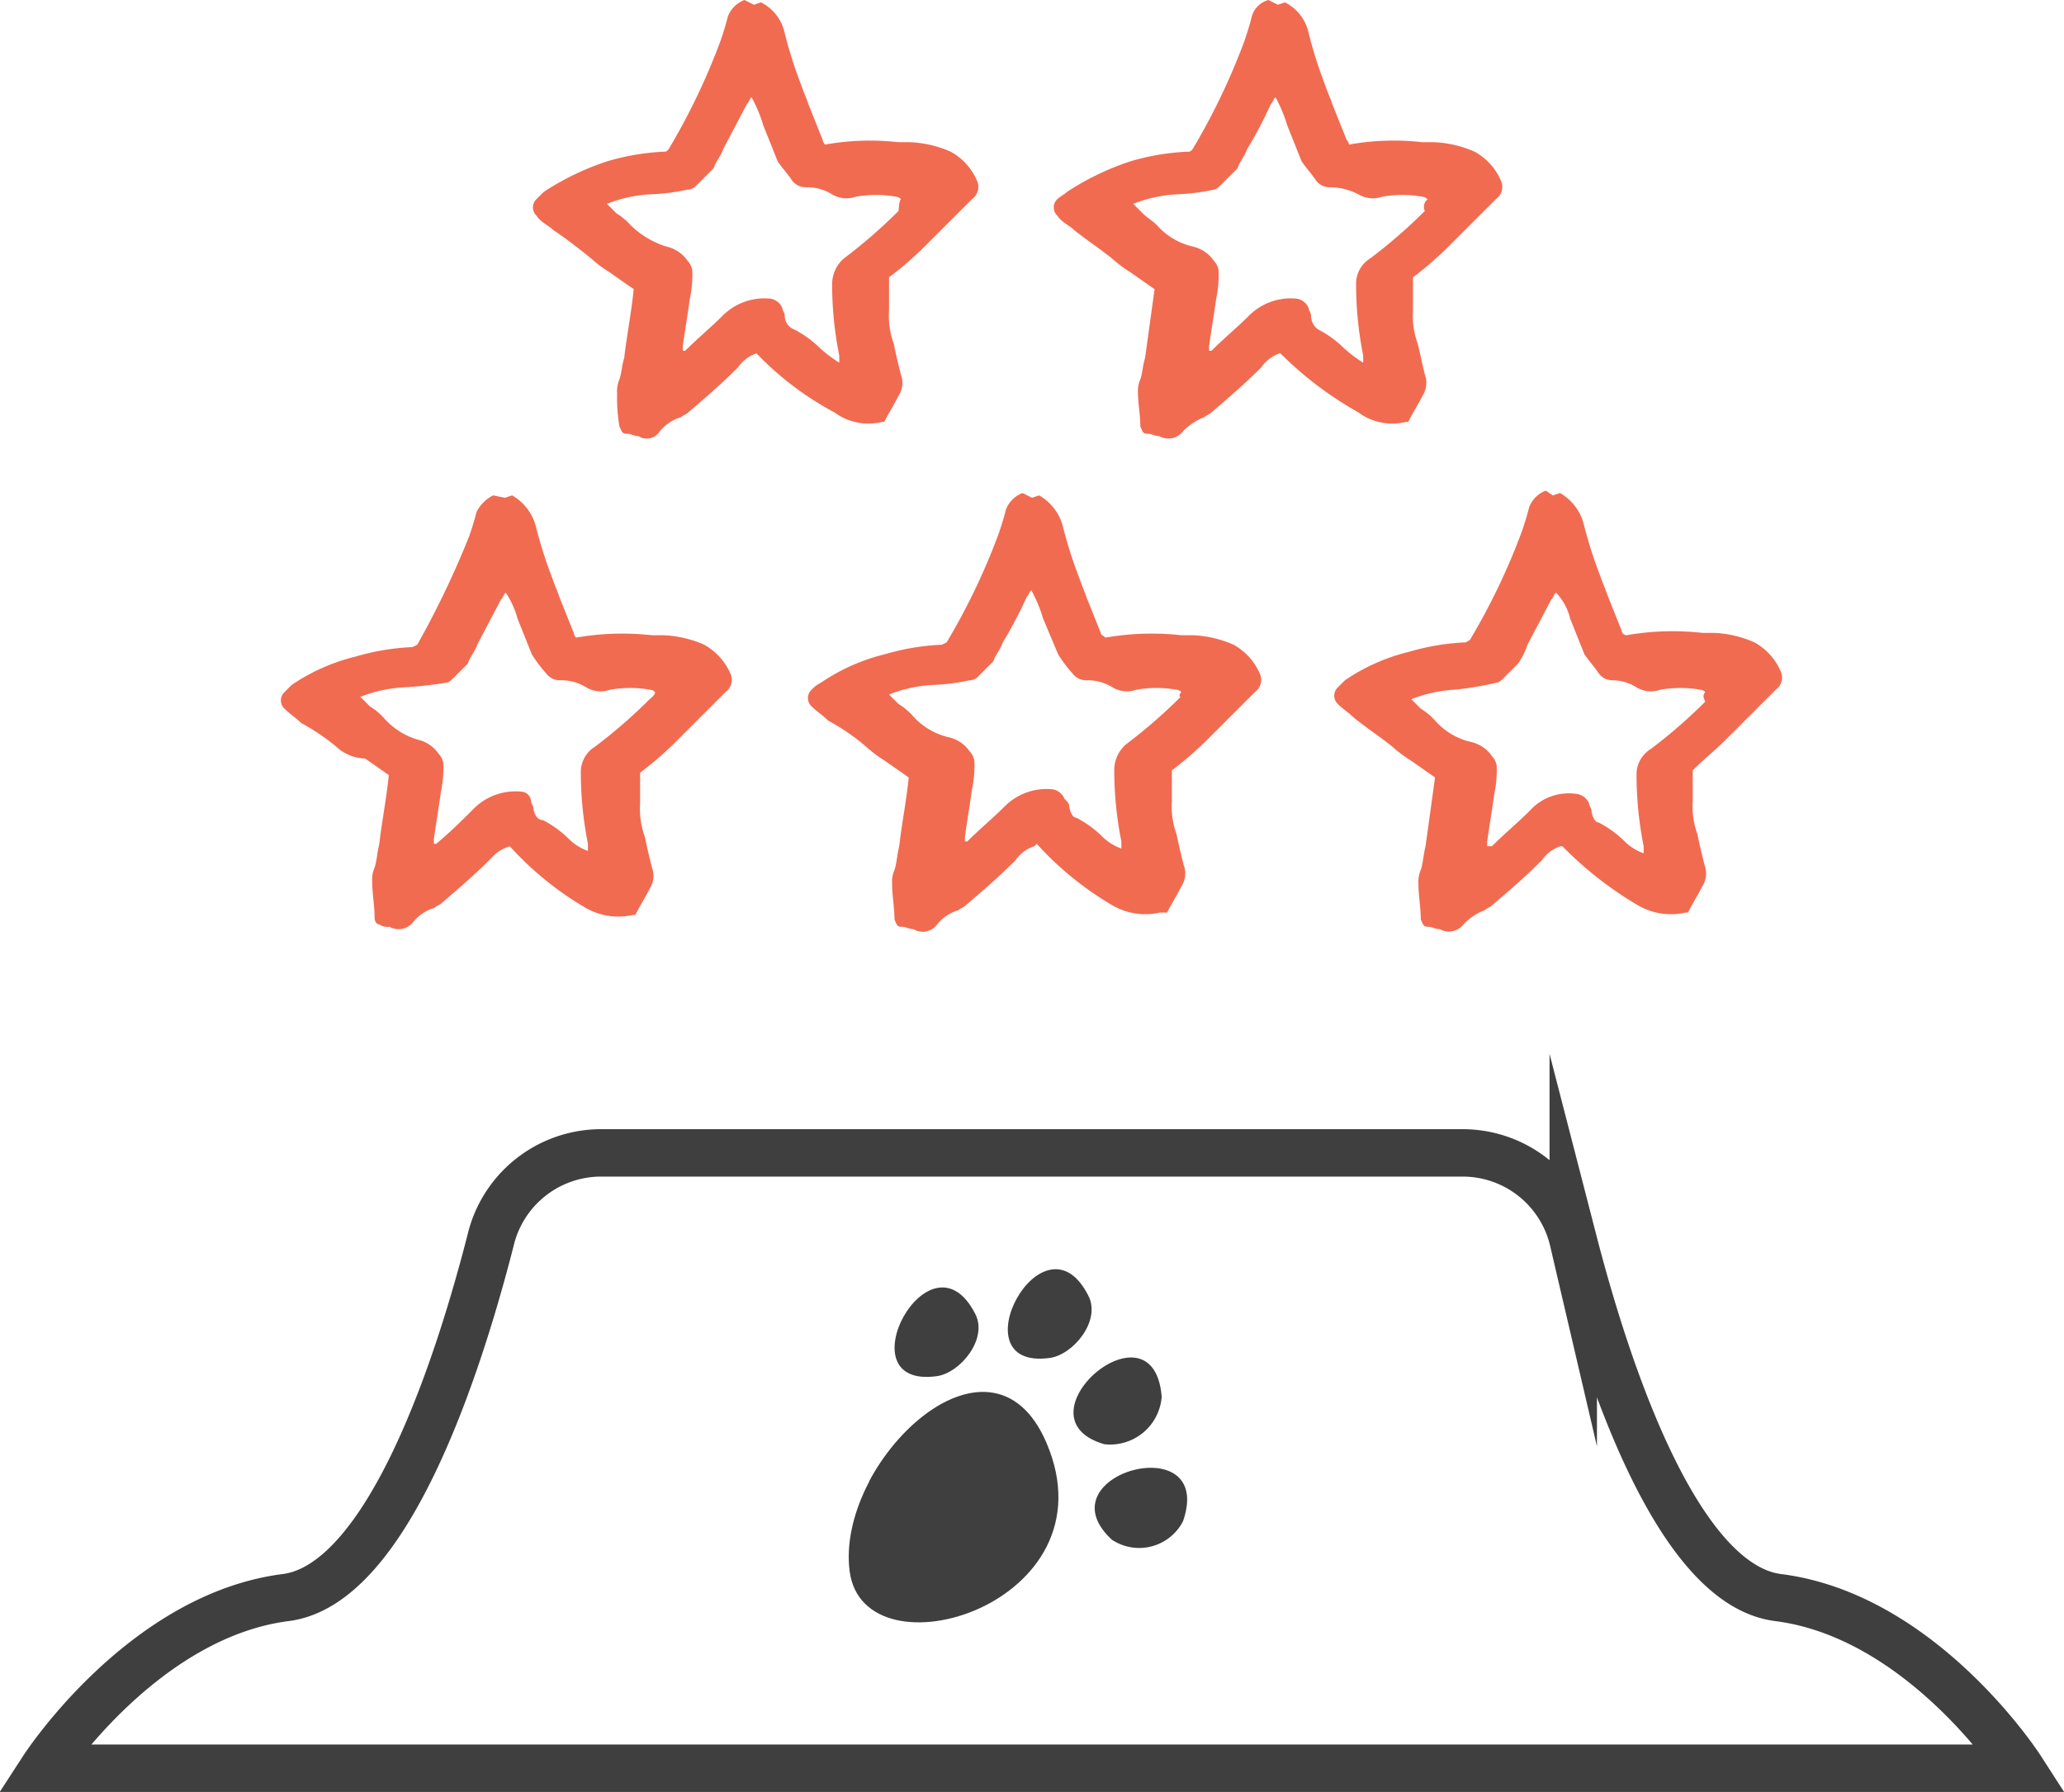 <svg xmlns="http://www.w3.org/2000/svg" viewBox="0 0 87.06 75.6"><defs><style>.cls-1{fill:none;stroke:#3f3f3f;stroke-miterlimit:10;stroke-width:2px;}.cls-2{fill:#3f3f3f;}.cls-3{fill:#f16b51;}</style></defs><g id="Layer_2" data-name="Layer 2"><g id="Layer_1-2" data-name="Layer 1"><path class="cls-1" d="M75,67.4c-4.31-.55-7.27-9.75-8.64-15.06a4.79,4.79,0,0,0-4.58-3.7H25.27a4.79,4.79,0,0,0-4.58,3.7c-1.36,5.31-4.33,14.51-8.64,15.06C6,68.17,1.83,74.6,1.83,74.6h83.4S81.09,68.17,75,67.4Z"/><path class="cls-2" d="M44.14,60.87c-2.37-5.53-8.91.84-8.3,5.43S47.05,67.67,44.14,60.87Z"/><path class="cls-2" d="M36.66,62.51a4.48,4.48,0,0,0,2-2.51.08.08,0,0,0,0,0A8.77,8.77,0,0,0,36.66,62.51Z"/><path class="cls-2" d="M45.91,54.67c-1.9-3.76-5.61,3.17-1.63,2.62C45.26,57.16,46.45,55.73,45.91,54.67Z"/><path class="cls-2" d="M49,58.93c-.34-4.25-6.28.88-2.42,2A2.18,2.18,0,0,0,49,58.93Z"/><path class="cls-2" d="M49.9,64.18c1.38-4-6-2-3,.78A2.08,2.08,0,0,0,49.9,64.18Z"/><path class="cls-2" d="M41.14,55.44c-1.91-3.76-5.62,3.17-1.63,2.62C40.49,57.93,41.68,56.5,41.14,55.44Z"/><g id="Layer_2-2" data-name="Layer 2"><g id="Layer_1-2-2" data-name="Layer 1-2"><path class="cls-3" d="M21.53,35.7a1.58,1.58,0,0,0-.8.5c-.7.7-1.4,1.3-2.1,1.9-.1.1-.2.1-.3.2a1.8,1.8,0,0,0-.9.6.78.78,0,0,1-1,.2A.6.6,0,0,1,16,39c-.1,0-.2-.1-.2-.3,0-.5-.1-1-.1-1.5a1.27,1.27,0,0,1,.1-.6c.1-.3.1-.6.2-1,.1-.9.3-1.9.4-2.9l-1-.7a1.82,1.82,0,0,1-1.1-.4,9.06,9.06,0,0,0-1.6-1.1c-.2-.2-.5-.4-.7-.6a.48.48,0,0,1,0-.7h0l.3-.3A8.25,8.25,0,0,1,15,27.7a10,10,0,0,1,2.4-.4l.2-.1a38.81,38.81,0,0,0,2.2-4.6c.1-.3.2-.6.3-1a1.58,1.58,0,0,1,.7-.7l.5.1.3-.1a2.12,2.12,0,0,1,1,1.3,18.66,18.66,0,0,0,.7,2.2c.1.3.2.5.3.8l.6,1.5a.35.35,0,0,0,.1.2,11.33,11.33,0,0,1,3.2-.1H28a4.71,4.71,0,0,1,1.7.4,2.54,2.54,0,0,1,1.1,1.2.63.63,0,0,1-.2.8l-.8.8-1.4,1.4A14.93,14.93,0,0,1,27,32.6v1.3a3.4,3.4,0,0,0,.2,1.4c.1.5.2.9.3,1.3a1,1,0,0,1-.1.9c-.2.4-.4.7-.6,1.1h-.1a2.77,2.77,0,0,1-2-.3,13.51,13.51,0,0,1-3.2-2.6Zm6.1-6.5a.31.31,0,0,0-.2-.1,4.85,4.85,0,0,0-1.7,0,1.18,1.18,0,0,1-1-.1,2,2,0,0,0-1.1-.3.71.71,0,0,1-.6-.3,5.55,5.55,0,0,1-.6-.8l-.6-1.5a3.7,3.7,0,0,0-.5-1.1c-.1.1-.1.2-.2.3l-1,1.9c-.1.3-.3.5-.4.8l-.6.6c-.1.1-.2.2-.3.2A16.24,16.24,0,0,1,17,29a5.84,5.84,0,0,0-1.8.4l.4.4a2.65,2.65,0,0,1,.6.5,3.07,3.07,0,0,0,1.4.9,1.46,1.46,0,0,1,.9.6.76.76,0,0,1,.2.4,4.87,4.87,0,0,1-.1,1.2c-.1.7-.2,1.3-.3,2v.2h.1c.6-.5,1.1-1,1.6-1.5a2.49,2.49,0,0,1,2-.7.43.43,0,0,1,.4.4c0,.1.1.2.1.3s.1.5.4.5a4.44,4.44,0,0,1,1.1.8,2.18,2.18,0,0,0,.8.5v-.3a15.26,15.26,0,0,1-.3-3,1.25,1.25,0,0,1,.6-1.1,22,22,0,0,0,2.3-2C27.53,29.4,27.63,29.3,27.63,29.2Z"/><path class="cls-3" d="M43.63,35.7a1.56,1.56,0,0,0-.8.6c-.7.7-1.4,1.3-2.1,1.9-.1.1-.2.1-.3.2a1.8,1.8,0,0,0-.9.6.75.75,0,0,1-1,.2c-.2,0-.3-.1-.5-.1s-.2-.1-.3-.3c0-.5-.1-1-.1-1.5a1.27,1.27,0,0,1,.1-.6c.1-.3.1-.6.2-1,.1-.9.3-1.9.4-2.9l-1-.7a5.55,5.55,0,0,1-.8-.6,9.06,9.06,0,0,0-1.6-1.1c-.2-.2-.5-.4-.7-.6a.48.48,0,0,1,0-.7h0a1.38,1.38,0,0,1,.4-.3,8.25,8.25,0,0,1,2.7-1.2,10,10,0,0,1,2.4-.4l.2-.1a27.68,27.68,0,0,0,2.2-4.6c.1-.3.2-.6.3-1a1.21,1.21,0,0,1,.7-.7l.4.2.3-.1a2.12,2.12,0,0,1,1,1.3,18.66,18.66,0,0,0,.7,2.2c.1.3.2.5.3.8l.6,1.5c0,.1.1.1.2.2a11.33,11.33,0,0,1,3.2-.1h.5a4.71,4.71,0,0,1,1.7.4,2.54,2.54,0,0,1,1.1,1.2.63.63,0,0,1-.2.8l-.7.7-1.4,1.4a14.93,14.93,0,0,1-1.4,1.2v1.3a3.4,3.4,0,0,0,.2,1.4c.1.5.2.9.3,1.3a1,1,0,0,1-.1.9c-.2.4-.4.7-.6,1.1h-.3a2.77,2.77,0,0,1-2-.3,13.51,13.51,0,0,1-3.2-2.6Zm6.2-6.5a.31.31,0,0,0-.2-.1,4.85,4.85,0,0,0-1.7,0,1.18,1.18,0,0,1-1-.1,2,2,0,0,0-1.1-.3.71.71,0,0,1-.6-.3,5.55,5.55,0,0,1-.6-.8L44,26.1a6.12,6.12,0,0,0-.5-1.2c-.1.1-.1.2-.2.3a17.38,17.38,0,0,1-1,1.9c-.1.3-.3.5-.4.8l-.6.6a.52.52,0,0,1-.4.2,8.75,8.75,0,0,1-1.6.2,5.84,5.84,0,0,0-1.8.4l.4.4a2.65,2.65,0,0,1,.6.5,2.9,2.9,0,0,0,1.5.9,1.46,1.46,0,0,1,.9.6.76.76,0,0,1,.2.4,4.87,4.87,0,0,1-.1,1.2c-.1.7-.2,1.3-.3,2v.2h.1c.5-.5,1.1-1,1.6-1.5a2.49,2.49,0,0,1,2-.7.66.66,0,0,1,.5.4c.1.1.2.2.2.3s.1.5.3.5a4.44,4.44,0,0,1,1.1.8,2.18,2.18,0,0,0,.8.5v-.3a15.26,15.26,0,0,1-.3-3,1.43,1.43,0,0,1,.5-1.1,22,22,0,0,0,2.3-2C49.73,29.4,49.73,29.3,49.83,29.2Z"/><path class="cls-3" d="M65.83,35.7a1.56,1.56,0,0,0-.8.6c-.7.7-1.4,1.3-2.1,1.9-.1.1-.2.1-.3.2a2.36,2.36,0,0,0-.9.6.78.78,0,0,1-1,.2c-.2,0-.3-.1-.5-.1s-.2-.1-.3-.3c0-.5-.1-1-.1-1.5a1.27,1.27,0,0,1,.1-.6c.1-.3.1-.6.2-1l.4-2.9-1-.7a5.55,5.55,0,0,1-.8-.6c-.5-.4-1.1-.8-1.6-1.2-.2-.2-.5-.4-.7-.6a.48.48,0,0,1,0-.7h0l.3-.3a8.25,8.25,0,0,1,2.7-1.2,10,10,0,0,1,2.4-.4L62,27a27.68,27.68,0,0,0,2.2-4.6c.1-.3.2-.6.3-1a1.21,1.21,0,0,1,.7-.7l.3.2.3-.1a2.12,2.12,0,0,1,1,1.3,18.66,18.66,0,0,0,.7,2.2c.1.3.2.5.3.8l.6,1.5a.22.22,0,0,0,.2.2,11.33,11.33,0,0,1,3.2-.1h.5a4.71,4.71,0,0,1,1.7.4,2.54,2.54,0,0,1,1.1,1.2.63.63,0,0,1-.2.8l-.7.7-1.4,1.4c-.5.5-.9.8-1.4,1.3v1.3a3.4,3.4,0,0,0,.2,1.4c.1.5.2.9.3,1.3a1,1,0,0,1-.1.9c-.2.4-.4.7-.6,1.1h-.1a2.77,2.77,0,0,1-2-.3,15.36,15.36,0,0,1-3.2-2.5Zm6.1-6.5a.31.31,0,0,0-.2-.1,4.85,4.85,0,0,0-1.7,0,1.18,1.18,0,0,1-1-.1,1.93,1.93,0,0,0-1-.3.71.71,0,0,1-.6-.3c-.2-.3-.4-.5-.6-.8l-.6-1.5a2.38,2.38,0,0,0-.6-1.1c-.1.1-.1.2-.2.3l-1,1.9a3,3,0,0,1-.4.8l-.6.6c-.1.1-.2.2-.3.2a13.49,13.49,0,0,1-1.8.3,5.84,5.84,0,0,0-1.8.4l.4.4a2.65,2.65,0,0,1,.6.5,2.9,2.9,0,0,0,1.5.9,1.46,1.46,0,0,1,.9.6.76.76,0,0,1,.2.4,4.87,4.87,0,0,1-.1,1.2c-.1.7-.2,1.3-.3,2v.2h.2c.5-.5,1.1-1,1.6-1.5a2.2,2.2,0,0,1,2-.7.66.66,0,0,1,.5.4c0,.1.1.2.1.3s.1.5.3.5a4.44,4.44,0,0,1,1.1.8,2.18,2.18,0,0,0,.8.5v-.3a15.26,15.26,0,0,1-.3-3,1.25,1.25,0,0,1,.6-1.1,22,22,0,0,0,2.3-2C71.83,29.4,71.83,29.3,71.93,29.2Z"/><path class="cls-3" d="M31.93,14.9a1.56,1.56,0,0,0-.8.6c-.7.7-1.4,1.3-2.1,1.9-.1.1-.2.1-.3.2a1.8,1.8,0,0,0-.9.6.65.65,0,0,1-.9.2c-.2,0-.3-.1-.5-.1s-.2-.1-.3-.3a7.08,7.08,0,0,1-.1-1.4,1.27,1.27,0,0,1,.1-.6c.1-.3.1-.6.2-.9.1-.9.3-1.9.4-2.9l-1-.7a5.55,5.55,0,0,1-.8-.6c-.5-.4-1-.8-1.6-1.2-.2-.2-.5-.3-.7-.6a.48.48,0,0,1,0-.7h0l.3-.3a11.26,11.26,0,0,1,2.7-1.3A10,10,0,0,1,28,6.4c.1,0,.1,0,.2-.1a27.68,27.68,0,0,0,2.2-4.6c.1-.3.2-.6.3-1a1.21,1.21,0,0,1,.7-.7l.4.2.3-.1a1.89,1.89,0,0,1,1,1.3,18.66,18.66,0,0,0,.7,2.2c.1.3.2.5.3.8l.6,1.5a.35.35,0,0,0,.1.2,10.75,10.75,0,0,1,3.1-.1h.5a4.71,4.71,0,0,1,1.7.4,2.54,2.54,0,0,1,1.1,1.2.63.63,0,0,1-.2.8l-.7.7-1.4,1.4a14.93,14.93,0,0,1-1.4,1.2v1.4a3.4,3.4,0,0,0,.2,1.4c.1.5.2.9.3,1.3a1,1,0,0,1-.1.9c-.2.4-.4.7-.6,1.1h-.1a2.39,2.39,0,0,1-2-.4,13.08,13.08,0,0,1-3.3-2.5ZM38,8.4a.31.31,0,0,0-.2-.1,4.85,4.85,0,0,0-1.7,0,1.18,1.18,0,0,1-1-.1A2,2,0,0,0,34,7.9a.71.71,0,0,1-.6-.3c-.2-.3-.4-.5-.6-.8l-.6-1.5a6.12,6.12,0,0,0-.5-1.2c-.1.1-.1.2-.2.3l-1,1.9c-.1.3-.3.5-.4.8l-.6.6c-.2.2-.3.3-.5.3a8.75,8.75,0,0,1-1.6.2,5.84,5.84,0,0,0-1.8.4L26,9a2.65,2.65,0,0,1,.6.5,3.77,3.77,0,0,0,1.5.9,1.46,1.46,0,0,1,.9.6.76.76,0,0,1,.2.4,4.87,4.87,0,0,1-.1,1.2c-.1.7-.2,1.3-.3,2v.2h.1c.5-.5,1.1-1,1.6-1.5a2.49,2.49,0,0,1,2-.7.66.66,0,0,1,.5.4c0,.1.1.2.1.3a.62.62,0,0,0,.4.6,4.44,4.44,0,0,1,1.1.8,5.55,5.55,0,0,0,.8.6V15a15.26,15.26,0,0,1-.3-3,1.43,1.43,0,0,1,.5-1.1,22,22,0,0,0,2.3-2C37.93,8.6,37.93,8.5,38,8.4Z"/><path class="cls-3" d="M54,14.9a1.56,1.56,0,0,0-.8.6c-.7.7-1.4,1.3-2.1,1.9-.1.1-.2.1-.3.2a2.36,2.36,0,0,0-.9.6.78.78,0,0,1-1,.2c-.2,0-.3-.1-.5-.1s-.2-.1-.3-.3c0-.5-.1-1-.1-1.4a1.27,1.27,0,0,1,.1-.6c.1-.3.1-.6.2-.9l.4-2.9-1-.7a5.55,5.55,0,0,1-.8-.6c-.5-.4-1.1-.8-1.6-1.2-.2-.2-.5-.3-.7-.6a.48.48,0,0,1,0-.7h0c.1-.1.3-.2.4-.3a11.26,11.26,0,0,1,2.7-1.3,10,10,0,0,1,2.4-.4c.1,0,.1,0,.2-.1a27.68,27.68,0,0,0,2.2-4.6c.1-.3.2-.6.3-1a1,1,0,0,1,.7-.7l.4.2.3-.1a1.89,1.89,0,0,1,1,1.3,18.66,18.66,0,0,0,.7,2.2c.1.3.2.5.3.8l.6,1.5a.35.35,0,0,1,.1.2A10.63,10.63,0,0,1,60,6h.5a4.71,4.71,0,0,1,1.7.4,2.54,2.54,0,0,1,1.1,1.2.63.63,0,0,1-.2.8l-.7.7L61,10.5a14.93,14.93,0,0,1-1.4,1.2v1.4a3.4,3.4,0,0,0,.2,1.4c.1.4.2.9.3,1.3a1,1,0,0,1-.1.9c-.2.4-.4.7-.6,1.1h-.1a2.39,2.39,0,0,1-2-.4A15.12,15.12,0,0,1,54,14.9Zm6.2-6.5a.31.31,0,0,0-.2-.1,4.85,4.85,0,0,0-1.7,0,1.18,1.18,0,0,1-1-.1,2.66,2.66,0,0,0-1.2-.3.71.71,0,0,1-.6-.3c-.2-.3-.4-.5-.6-.8l-.6-1.5a6.12,6.12,0,0,0-.5-1.2c-.1.1-.1.2-.2.3a17.38,17.38,0,0,1-1,1.9c-.1.3-.3.5-.4.8l-.6.6c-.2.2-.3.3-.4.3a8.75,8.75,0,0,1-1.6.2,5.84,5.84,0,0,0-1.8.4l.4.4c.2.2.4.3.6.5a2.9,2.9,0,0,0,1.5.9,1.46,1.46,0,0,1,.9.6.76.76,0,0,1,.2.4,4.87,4.87,0,0,1-.1,1.2c-.1.7-.2,1.3-.3,2v.2h.1c.5-.5,1.1-1,1.6-1.5a2.49,2.49,0,0,1,2-.7.66.66,0,0,1,.5.4c0,.1.1.2.1.3a.71.71,0,0,0,.3.6,4.44,4.44,0,0,1,1.1.8,5.55,5.55,0,0,0,.8.6V15a15.26,15.26,0,0,1-.3-3,1.25,1.25,0,0,1,.6-1.1,22,22,0,0,0,2.3-2A.4.4,0,0,1,60.23,8.4Z"/></g></g></g></g></svg>